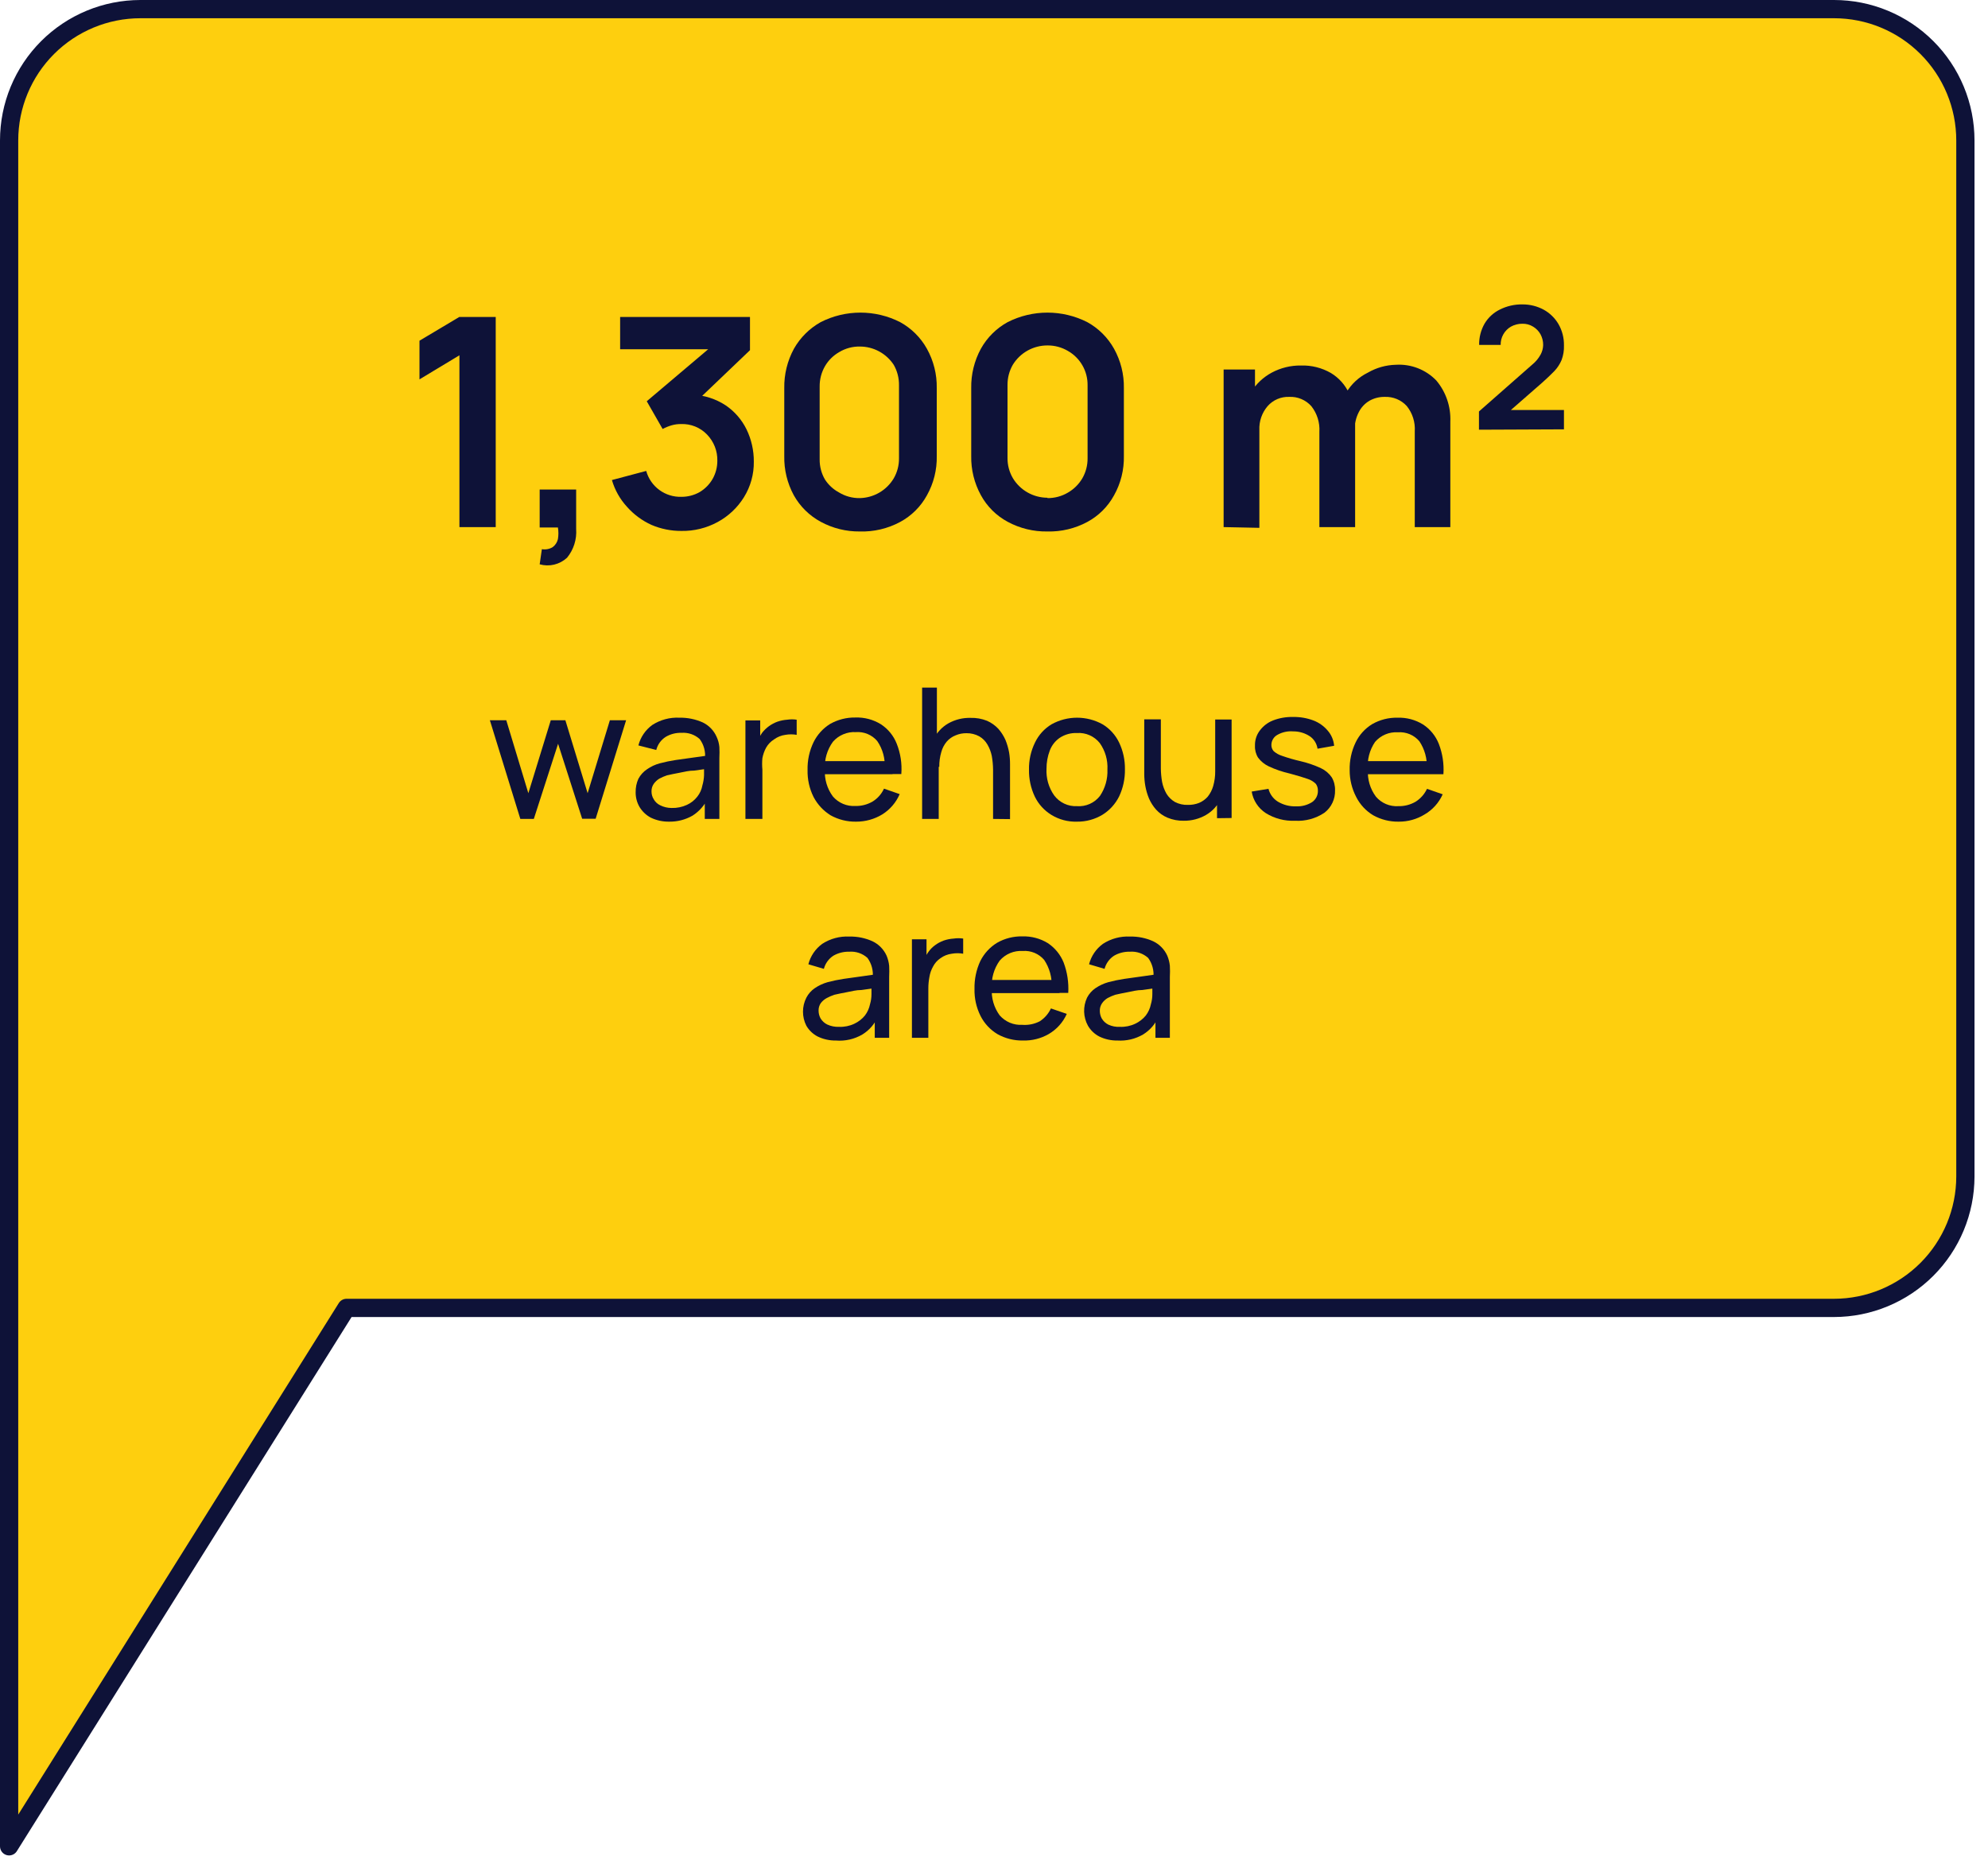<svg width="109" height="102" viewBox="0 0 109 102" fill="none" xmlns="http://www.w3.org/2000/svg">
<path d="M100.56 71.71H19L0.5 101.23V7.7C0.5 5.79 1.259 3.959 2.609 2.609C3.959 1.259 5.79 0.5 7.7 0.5H100.56C101.506 0.5 102.442 0.686 103.315 1.048C104.189 1.41 104.983 1.94 105.651 2.609C106.32 3.277 106.85 4.071 107.212 4.945C107.574 5.818 107.76 6.754 107.76 7.7V64.51C107.757 66.419 106.998 68.249 105.648 69.598C104.299 70.948 102.469 71.707 100.56 71.71Z" fill="#FECF0E" stroke="#0E1238" stroke-linejoin="round"/>
<path d="M25.19 28.9V19.48L23 20.8V18.68L25.18 17.38H27.18V28.9H25.19Z" fill="#0E1238"/>
<path d="M29.59 30.94L29.71 30.11C29.913 30.146 30.123 30.107 30.3 30C30.446 29.893 30.549 29.737 30.59 29.56C30.626 29.348 30.626 29.132 30.59 28.92H29.59V26.84H31.59V29C31.632 29.571 31.453 30.137 31.09 30.58C30.891 30.763 30.649 30.893 30.387 30.956C30.124 31.019 29.85 31.013 29.59 30.94Z" fill="#0E1238"/>
<path d="M37.361 29.11C36.797 29.113 36.239 29.001 35.721 28.78C35.205 28.546 34.745 28.205 34.371 27.78C33.989 27.363 33.709 26.863 33.551 26.32L35.431 25.82C35.547 26.238 35.8 26.606 36.15 26.863C36.5 27.121 36.926 27.253 37.361 27.24C37.711 27.242 38.056 27.153 38.361 26.98C38.655 26.805 38.9 26.557 39.071 26.26C39.243 25.955 39.333 25.61 39.331 25.26C39.336 24.996 39.29 24.734 39.194 24.489C39.097 24.244 38.954 24.02 38.771 23.83C38.587 23.637 38.364 23.486 38.118 23.386C37.871 23.286 37.607 23.24 37.341 23.25C37.165 23.248 36.99 23.271 36.821 23.32C36.651 23.37 36.487 23.437 36.331 23.52L35.461 22L39.371 18.69L39.541 19.15H34.001V17.38H41.121V19.2L37.981 22.2V21.64C38.622 21.669 39.243 21.869 39.781 22.22C40.273 22.552 40.669 23.007 40.931 23.54C41.198 24.091 41.335 24.697 41.331 25.31C41.341 25.998 41.154 26.675 40.791 27.26C40.438 27.831 39.941 28.3 39.351 28.62C38.741 28.953 38.055 29.122 37.361 29.11Z" fill="#0E1238"/>
<path d="M47.141 29.14C46.394 29.148 45.658 28.965 45.001 28.61C44.379 28.274 43.865 27.768 43.521 27.15C43.164 26.491 42.985 25.75 43.001 25V21.28C42.988 20.526 43.171 19.782 43.531 19.12C43.878 18.508 44.386 18.003 45.001 17.66C45.675 17.318 46.42 17.14 47.176 17.14C47.932 17.14 48.677 17.318 49.351 17.66C49.968 17.999 50.478 18.505 50.821 19.12C51.188 19.78 51.375 20.525 51.361 21.28V25C51.378 25.755 51.191 26.501 50.821 27.16C50.483 27.779 49.972 28.286 49.351 28.62C48.673 28.984 47.91 29.163 47.141 29.14ZM47.141 27.31C47.517 27.302 47.885 27.199 48.211 27.01C48.536 26.821 48.808 26.553 49.001 26.23C49.195 25.896 49.295 25.516 49.291 25.13V21.13C49.298 20.734 49.198 20.343 49.001 20C48.798 19.692 48.522 19.439 48.197 19.265C47.873 19.09 47.51 18.999 47.141 19C46.747 18.994 46.359 19.098 46.021 19.3C45.693 19.485 45.42 19.754 45.231 20.08C45.037 20.418 44.937 20.801 44.941 21.19V25.19C44.937 25.576 45.037 25.956 45.231 26.29C45.424 26.588 45.689 26.832 46.001 27C46.344 27.209 46.739 27.316 47.141 27.31Z" fill="#0E1238"/>
<path d="M57.431 29.14C56.671 29.153 55.92 28.971 55.251 28.61C54.629 28.277 54.118 27.769 53.781 27.15C53.42 26.492 53.237 25.751 53.251 25V21.28C53.238 20.526 53.421 19.782 53.781 19.12C54.124 18.505 54.633 17.999 55.251 17.66C55.926 17.318 56.673 17.14 57.431 17.14C58.188 17.14 58.935 17.318 59.611 17.66C60.228 17.999 60.737 18.505 61.081 19.12C61.448 19.78 61.634 20.525 61.621 21.28V25C61.637 25.755 61.451 26.501 61.081 27.16C60.743 27.779 60.232 28.287 59.611 28.62C58.941 28.979 58.19 29.158 57.431 29.14ZM57.431 27.31C57.824 27.314 58.212 27.21 58.551 27.01C58.877 26.822 59.149 26.554 59.341 26.23C59.534 25.896 59.635 25.516 59.631 25.13V21.13C59.637 20.747 59.54 20.369 59.35 20.037C59.16 19.704 58.884 19.429 58.551 19.24C58.212 19.04 57.824 18.936 57.431 18.94C57.05 18.939 56.675 19.036 56.342 19.221C56.009 19.407 55.73 19.675 55.531 20C55.337 20.338 55.237 20.721 55.241 21.11V25.11C55.237 25.496 55.337 25.876 55.531 26.21C55.727 26.539 56.006 26.811 56.339 27C56.672 27.189 57.048 27.289 57.431 27.29V27.31Z" fill="#0E1238"/>
<path d="M67.09 28.9V20.26H68.81V22.94H69.05V28.94L67.09 28.9ZM72.34 28.9V23.68C72.372 23.172 72.215 22.67 71.9 22.27C71.749 22.101 71.562 21.967 71.352 21.879C71.143 21.79 70.917 21.75 70.69 21.76C70.466 21.751 70.243 21.792 70.037 21.88C69.831 21.968 69.647 22.102 69.5 22.27C69.189 22.634 69.028 23.102 69.05 23.58L68.18 23C68.173 22.467 68.318 21.943 68.6 21.49C68.877 21.044 69.267 20.678 69.73 20.43C70.222 20.167 70.772 20.033 71.33 20.04C71.904 20.022 72.472 20.164 72.97 20.45C73.409 20.713 73.757 21.104 73.97 21.57C74.195 22.073 74.308 22.619 74.3 23.17V28.9H72.34ZM77.57 28.9V23.65C77.603 23.148 77.446 22.651 77.13 22.26C76.978 22.095 76.792 21.964 76.585 21.878C76.378 21.792 76.154 21.752 75.93 21.76C75.636 21.755 75.346 21.827 75.09 21.97C74.836 22.118 74.63 22.337 74.5 22.6C74.341 22.909 74.265 23.253 74.28 23.6L73.42 23.09C73.397 22.541 73.534 21.997 73.814 21.525C74.095 21.053 74.507 20.672 75 20.43C75.466 20.161 75.992 20.013 76.53 20C76.94 19.974 77.351 20.038 77.734 20.186C78.118 20.335 78.464 20.564 78.75 20.86C79.281 21.49 79.555 22.297 79.52 23.12V28.9H77.57Z" fill="#0E1238"/>
<path d="M81.09 23.56V22.56L84 20C84.192 19.846 84.352 19.656 84.47 19.44C84.557 19.28 84.605 19.102 84.61 18.92C84.613 18.71 84.561 18.504 84.46 18.32C84.364 18.151 84.227 18.01 84.06 17.91C83.883 17.8 83.678 17.745 83.47 17.75C83.25 17.748 83.033 17.803 82.84 17.91C82.666 18.012 82.522 18.158 82.424 18.334C82.325 18.51 82.275 18.709 82.28 18.91H81.1C81.092 18.5 81.196 18.096 81.4 17.74C81.599 17.407 81.891 17.14 82.24 16.97C82.621 16.779 83.043 16.683 83.47 16.69C83.878 16.686 84.281 16.786 84.64 16.98C84.976 17.165 85.256 17.438 85.45 17.77C85.654 18.126 85.758 18.53 85.75 18.94C85.76 19.213 85.716 19.485 85.62 19.74C85.525 19.966 85.389 20.173 85.22 20.35C85.05 20.53 84.83 20.73 84.58 20.96L82.52 22.76L82.42 22.48H85.75V23.54L81.09 23.56Z" fill="#0E1238"/>
<path d="M28.529 44.9L26.859 39.49H27.759L28.969 43.49L30.199 39.49H30.999L32.219 43.49L33.439 39.49H34.329L32.659 44.89H31.919L30.599 40.78L29.269 44.9H28.529Z" fill="#0E1238"/>
<path d="M36.682 45.05C36.336 45.055 35.994 44.98 35.682 44.83C35.425 44.693 35.211 44.489 35.062 44.24C34.922 43.997 34.849 43.721 34.852 43.44C34.846 43.185 34.898 42.932 35.002 42.7C35.114 42.491 35.275 42.312 35.472 42.18C35.687 42.029 35.928 41.917 36.182 41.85C36.468 41.774 36.759 41.714 37.052 41.67L38.052 41.53L38.982 41.4L38.652 41.59C38.694 41.209 38.591 40.827 38.362 40.52C38.227 40.398 38.069 40.306 37.897 40.247C37.725 40.189 37.543 40.166 37.362 40.18C37.06 40.171 36.762 40.247 36.502 40.4C36.243 40.565 36.057 40.822 35.982 41.12L35.002 40.87C35.117 40.42 35.386 40.024 35.762 39.75C36.205 39.464 36.726 39.324 37.252 39.35C37.693 39.342 38.13 39.43 38.532 39.61C38.871 39.774 39.141 40.054 39.292 40.4C39.373 40.573 39.424 40.759 39.442 40.95C39.453 41.153 39.453 41.357 39.442 41.56V44.9H38.642V43.6L38.832 43.72C38.651 44.131 38.351 44.479 37.972 44.72C37.58 44.944 37.134 45.058 36.682 45.05ZM36.822 44.3C37.111 44.309 37.399 44.251 37.662 44.13C37.886 44.028 38.081 43.874 38.232 43.68C38.375 43.5 38.471 43.287 38.512 43.06C38.565 42.878 38.595 42.69 38.602 42.5V42L38.922 42.13L38.062 42.25C37.772 42.25 37.502 42.32 37.252 42.37C37.002 42.42 36.772 42.46 36.572 42.51C36.427 42.558 36.286 42.618 36.152 42.69C36.03 42.765 35.925 42.864 35.842 42.98C35.758 43.103 35.716 43.251 35.722 43.4C35.722 43.548 35.763 43.694 35.842 43.82C35.922 43.963 36.044 44.078 36.192 44.15C36.388 44.248 36.603 44.3 36.822 44.3Z" fill="#0E1238"/>
<path d="M40.871 44.9V39.5H41.681V40.8L41.541 40.63C41.608 40.469 41.692 40.314 41.791 40.17C42.007 39.898 42.294 39.69 42.621 39.57C42.795 39.51 42.977 39.473 43.161 39.46C43.334 39.434 43.509 39.434 43.681 39.46V40.29C43.476 40.254 43.266 40.254 43.061 40.29C42.837 40.32 42.623 40.406 42.441 40.54C42.258 40.653 42.106 40.812 42.001 41C41.905 41.178 41.838 41.371 41.801 41.57C41.781 41.78 41.781 41.991 41.801 42.2V44.9H40.871Z" fill="#0E1238"/>
<path d="M46.938 45.05C46.449 45.059 45.966 44.938 45.538 44.7C45.145 44.455 44.824 44.11 44.608 43.7C44.379 43.241 44.266 42.733 44.278 42.22C44.265 41.691 44.378 41.166 44.608 40.69C44.812 40.278 45.127 39.931 45.518 39.69C45.939 39.453 46.416 39.332 46.898 39.34C47.391 39.322 47.879 39.451 48.298 39.71C48.693 39.967 48.997 40.341 49.168 40.78C49.376 41.307 49.462 41.875 49.418 42.44H48.508V42.12C48.541 41.592 48.397 41.067 48.098 40.63C47.956 40.462 47.775 40.33 47.572 40.245C47.369 40.16 47.148 40.124 46.928 40.14C46.692 40.126 46.455 40.167 46.237 40.259C46.018 40.35 45.824 40.491 45.668 40.67C45.349 41.11 45.193 41.648 45.228 42.19C45.196 42.72 45.352 43.244 45.668 43.67C45.819 43.846 46.009 43.984 46.222 44.074C46.436 44.165 46.667 44.204 46.898 44.19C47.228 44.199 47.553 44.115 47.838 43.95C48.115 43.782 48.334 43.534 48.468 43.24L49.328 43.54C49.132 43.998 48.8 44.385 48.378 44.65C47.945 44.915 47.446 45.053 46.938 45.05ZM44.938 42.45V41.73H48.938V42.45H44.938Z" fill="#0E1238"/>
<path d="M50.559 44.9V37.7H51.369V41.7H51.469V44.9H50.559ZM54.449 44.9V42.19C54.446 41.942 54.422 41.694 54.379 41.45C54.334 41.228 54.253 41.015 54.139 40.82C54.031 40.633 53.876 40.477 53.689 40.37C53.477 40.256 53.239 40.197 52.999 40.2C52.789 40.196 52.581 40.237 52.389 40.32C52.204 40.393 52.039 40.51 51.909 40.66C51.767 40.829 51.665 41.027 51.609 41.24C51.532 41.503 51.495 41.776 51.499 42.05L50.909 41.87C50.897 41.408 50.993 40.949 51.189 40.53C51.364 40.165 51.647 39.861 51.999 39.66C52.371 39.452 52.792 39.348 53.219 39.36C53.526 39.351 53.833 39.405 54.119 39.52C54.353 39.623 54.564 39.773 54.739 39.96C54.898 40.143 55.03 40.348 55.129 40.57C55.219 40.792 55.286 41.023 55.329 41.26C55.364 41.475 55.381 41.692 55.379 41.91V44.91L54.449 44.9Z" fill="#0E1238"/>
<path d="M59.049 45.05C58.556 45.065 58.069 44.937 57.649 44.68C57.256 44.44 56.94 44.093 56.739 43.68C56.519 43.218 56.41 42.711 56.419 42.2C56.408 41.684 56.522 41.173 56.749 40.71C56.948 40.295 57.264 39.947 57.659 39.71C58.086 39.474 58.566 39.35 59.054 39.35C59.542 39.35 60.022 39.474 60.449 39.71C60.843 39.947 61.16 40.295 61.359 40.71C61.578 41.169 61.687 41.672 61.679 42.18C61.688 42.695 61.579 43.205 61.359 43.67C61.154 44.081 60.839 44.428 60.449 44.67C60.027 44.925 59.542 45.057 59.049 45.05ZM59.049 44.2C59.288 44.218 59.529 44.176 59.749 44.078C59.969 43.98 60.161 43.83 60.309 43.64C60.597 43.213 60.741 42.705 60.719 42.19C60.746 41.673 60.599 41.162 60.299 40.74C60.15 40.554 59.959 40.407 59.741 40.311C59.524 40.215 59.286 40.174 59.049 40.19C58.716 40.177 58.388 40.268 58.109 40.45C57.858 40.621 57.666 40.866 57.559 41.15C57.438 41.47 57.377 41.809 57.379 42.15C57.351 42.67 57.499 43.184 57.799 43.61C57.943 43.803 58.132 43.958 58.35 44.061C58.568 44.164 58.808 44.212 59.049 44.2Z" fill="#0E1238"/>
<path d="M64.908 45C64.6 45.007 64.293 44.949 64.008 44.83C63.772 44.73 63.56 44.58 63.388 44.39C63.227 44.209 63.095 44.003 62.998 43.78C62.907 43.561 62.84 43.333 62.798 43.1C62.759 42.882 62.739 42.661 62.738 42.44V39.44H63.648V42.14C63.651 42.388 63.674 42.636 63.718 42.88C63.763 43.105 63.844 43.321 63.958 43.52C64.072 43.706 64.23 43.86 64.418 43.97C64.637 44.084 64.882 44.14 65.128 44.13C65.34 44.136 65.551 44.098 65.748 44.02C65.928 43.943 66.089 43.827 66.218 43.68C66.355 43.508 66.457 43.311 66.518 43.1C66.594 42.833 66.632 42.557 66.628 42.28L67.218 42.46C67.228 42.926 67.129 43.389 66.928 43.81C66.755 44.174 66.477 44.477 66.128 44.68C65.758 44.895 65.336 45.005 64.908 45ZM66.728 44.86V43.45H66.628V39.45H67.528V44.85L66.728 44.86Z" fill="#0E1238"/>
<path d="M70.999 45C70.435 45.024 69.878 44.878 69.399 44.58C69.196 44.447 69.022 44.274 68.89 44.071C68.757 43.868 68.668 43.639 68.629 43.4L69.549 43.25C69.623 43.54 69.806 43.79 70.059 43.95C70.36 44.131 70.707 44.222 71.059 44.21C71.369 44.225 71.676 44.145 71.939 43.98C72.041 43.911 72.124 43.816 72.18 43.706C72.236 43.596 72.263 43.473 72.259 43.35C72.263 43.218 72.224 43.088 72.149 42.98C72.025 42.857 71.875 42.764 71.709 42.71C71.489 42.63 71.156 42.53 70.709 42.41C70.316 42.32 69.934 42.19 69.569 42.02C69.335 41.911 69.133 41.746 68.979 41.54C68.858 41.346 68.798 41.119 68.809 40.89C68.799 40.592 68.89 40.299 69.069 40.06C69.255 39.809 69.508 39.614 69.799 39.5C70.15 39.365 70.523 39.301 70.899 39.31C71.278 39.303 71.654 39.367 72.009 39.5C72.316 39.616 72.588 39.809 72.799 40.06C73.001 40.292 73.123 40.583 73.149 40.89L72.239 41.05C72.219 40.914 72.172 40.783 72.1 40.666C72.028 40.549 71.932 40.448 71.819 40.37C71.546 40.19 71.226 40.096 70.899 40.1C70.6 40.076 70.3 40.142 70.039 40.29C69.94 40.344 69.857 40.423 69.799 40.52C69.741 40.617 69.71 40.727 69.709 40.84C69.705 40.964 69.748 41.085 69.829 41.18C69.962 41.298 70.119 41.387 70.289 41.44C70.616 41.556 70.95 41.652 71.289 41.73C71.682 41.819 72.064 41.95 72.429 42.12C72.666 42.232 72.87 42.404 73.019 42.62C73.145 42.835 73.208 43.081 73.199 43.33C73.207 43.566 73.158 43.801 73.057 44.015C72.957 44.229 72.806 44.416 72.619 44.56C72.142 44.88 71.573 45.035 70.999 45Z" fill="#0E1238"/>
<path d="M76.691 45.05C76.202 45.059 75.719 44.938 75.291 44.7C74.893 44.461 74.57 44.114 74.361 43.7C74.123 43.247 73.999 42.742 74.001 42.23C73.988 41.701 74.101 41.176 74.331 40.7C74.531 40.286 74.847 39.938 75.241 39.7C75.661 39.461 76.138 39.34 76.621 39.35C77.114 39.333 77.601 39.461 78.021 39.72C78.415 39.977 78.72 40.351 78.891 40.79C79.094 41.319 79.179 41.885 79.141 42.45H78.231V42.13C78.259 41.602 78.115 41.079 77.821 40.64C77.678 40.472 77.498 40.34 77.295 40.255C77.091 40.17 76.871 40.134 76.651 40.15C76.414 40.135 76.177 40.174 75.959 40.266C75.74 40.358 75.546 40.5 75.391 40.68C75.089 41.126 74.951 41.663 75.001 42.2C74.969 42.73 75.124 43.254 75.441 43.68C75.591 43.856 75.781 43.995 75.995 44.086C76.208 44.176 76.44 44.215 76.671 44.2C77.001 44.208 77.326 44.124 77.611 43.96C77.885 43.789 78.104 43.542 78.241 43.25L79.101 43.55C78.893 44.016 78.543 44.405 78.101 44.66C77.677 44.919 77.188 45.054 76.691 45.05ZM74.691 42.45V41.73H78.691V42.45H74.691Z" fill="#0E1238"/>
<path d="M45.832 57.05C45.486 57.056 45.143 56.981 44.832 56.83C44.574 56.696 44.358 56.491 44.212 56.24C44.09 56.001 44.027 55.738 44.027 55.47C44.027 55.202 44.09 54.939 44.212 54.7C44.32 54.492 44.478 54.313 44.672 54.18C44.889 54.033 45.129 53.921 45.382 53.85C45.668 53.775 45.959 53.714 46.252 53.67L47.252 53.53L48.172 53.4L47.852 53.59C47.889 53.21 47.786 52.829 47.562 52.52C47.427 52.398 47.269 52.306 47.097 52.247C46.925 52.189 46.743 52.166 46.562 52.18C46.257 52.172 45.956 52.248 45.692 52.4C45.435 52.568 45.25 52.824 45.172 53.12L44.322 52.87C44.437 52.42 44.706 52.024 45.082 51.75C45.524 51.463 46.045 51.323 46.572 51.35C47.009 51.34 47.443 51.429 47.842 51.61C48.184 51.774 48.457 52.054 48.612 52.4C48.685 52.575 48.732 52.761 48.752 52.95C48.762 53.153 48.762 53.357 48.752 53.56V56.9H47.962V55.6L48.142 55.72C47.967 56.135 47.666 56.485 47.282 56.72C46.844 56.976 46.337 57.092 45.832 57.05ZM46.002 56.3C46.291 56.312 46.58 56.254 46.842 56.13C47.066 56.025 47.265 55.872 47.422 55.68C47.561 55.497 47.657 55.285 47.702 55.06C47.756 54.878 47.783 54.69 47.782 54.5C47.782 54.3 47.782 54.14 47.782 54.03L48.092 54.16L47.232 54.28C46.952 54.28 46.682 54.35 46.432 54.4C46.182 54.45 45.952 54.49 45.752 54.54C45.607 54.588 45.466 54.648 45.332 54.72C45.203 54.788 45.09 54.884 45.002 55C44.918 55.124 44.876 55.271 44.882 55.42C44.883 55.567 44.921 55.711 44.992 55.84C45.079 55.981 45.203 56.096 45.352 56.17C45.555 56.265 45.778 56.309 46.002 56.3Z" fill="#0E1238"/>
<path d="M50 56.9V51.5H50.8V52.8L50.67 52.63C50.733 52.467 50.817 52.312 50.92 52.17C51.015 52.04 51.13 51.925 51.26 51.83C51.406 51.72 51.568 51.633 51.74 51.57C51.917 51.509 52.102 51.472 52.29 51.46C52.462 51.434 52.638 51.434 52.81 51.46V52.29C52.605 52.254 52.395 52.254 52.19 52.29C51.962 52.318 51.745 52.404 51.56 52.54C51.391 52.655 51.254 52.809 51.16 52.99C51.06 53.167 50.992 53.36 50.96 53.56C50.92 53.768 50.9 53.979 50.9 54.19V56.9H50Z" fill="#0E1238"/>
<path d="M56.091 57.05C55.601 57.059 55.118 56.938 54.691 56.7C54.292 56.461 53.97 56.114 53.761 55.7C53.531 55.241 53.418 54.733 53.431 54.22C53.419 53.692 53.528 53.169 53.751 52.69C53.958 52.277 54.276 51.931 54.671 51.69C55.09 51.451 55.567 51.33 56.051 51.34C56.543 51.324 57.03 51.452 57.451 51.71C57.842 51.97 58.146 52.343 58.321 52.78C58.519 53.31 58.604 53.875 58.571 54.44H57.661V54.12C57.688 53.592 57.544 53.069 57.251 52.63C57.108 52.462 56.928 52.33 56.724 52.245C56.521 52.16 56.3 52.124 56.081 52.14C55.842 52.125 55.604 52.164 55.384 52.256C55.163 52.348 54.967 52.49 54.811 52.67C54.495 53.111 54.343 53.649 54.381 54.19C54.345 54.719 54.498 55.243 54.811 55.67C54.964 55.845 55.156 55.983 55.37 56.074C55.585 56.164 55.818 56.203 56.051 56.19C56.379 56.215 56.707 56.149 57.001 56C57.272 55.828 57.487 55.582 57.621 55.29L58.491 55.59C58.283 56.056 57.933 56.445 57.491 56.7C57.065 56.943 56.581 57.064 56.091 57.05ZM54.091 54.45V53.73H58.091V54.45H54.091Z" fill="#0E1238"/>
<path d="M61.272 57.05C60.926 57.056 60.583 56.981 60.272 56.83C60.014 56.696 59.799 56.491 59.652 56.24C59.523 56.005 59.451 55.744 59.442 55.476C59.434 55.208 59.488 54.943 59.602 54.7C59.71 54.492 59.868 54.313 60.062 54.18C60.279 54.033 60.519 53.921 60.772 53.85C61.058 53.775 61.349 53.714 61.642 53.67L62.642 53.53L63.562 53.4L63.242 53.59C63.279 53.21 63.176 52.829 62.952 52.52C62.816 52.399 62.658 52.306 62.486 52.248C62.315 52.19 62.133 52.166 61.952 52.18C61.647 52.172 61.346 52.248 61.082 52.4C60.825 52.568 60.64 52.824 60.562 53.12L59.712 52.87C59.827 52.42 60.096 52.024 60.472 51.75C60.914 51.463 61.435 51.323 61.962 51.35C62.399 51.34 62.834 51.429 63.232 51.61C63.574 51.774 63.847 52.054 64.002 52.4C64.075 52.575 64.123 52.761 64.142 52.95C64.153 53.153 64.153 53.357 64.142 53.56V56.9H63.352V55.6L63.532 55.72C63.357 56.135 63.056 56.485 62.672 56.72C62.248 56.966 61.761 57.081 61.272 57.05ZM61.402 56.3C61.691 56.312 61.98 56.254 62.242 56.13C62.467 56.025 62.665 55.872 62.822 55.68C62.961 55.497 63.057 55.285 63.102 55.06C63.156 54.878 63.183 54.69 63.182 54.5C63.182 54.3 63.182 54.14 63.182 54.03L63.492 54.16L62.632 54.28C62.352 54.28 62.082 54.35 61.832 54.4C61.582 54.45 61.352 54.49 61.152 54.54C61.007 54.588 60.866 54.648 60.732 54.72C60.609 54.793 60.503 54.892 60.422 55.01C60.338 55.134 60.296 55.281 60.302 55.43C60.303 55.577 60.341 55.721 60.412 55.85C60.499 55.991 60.623 56.106 60.772 56.18C60.969 56.27 61.185 56.312 61.402 56.3Z" fill="#0E1238"/>
</svg>
